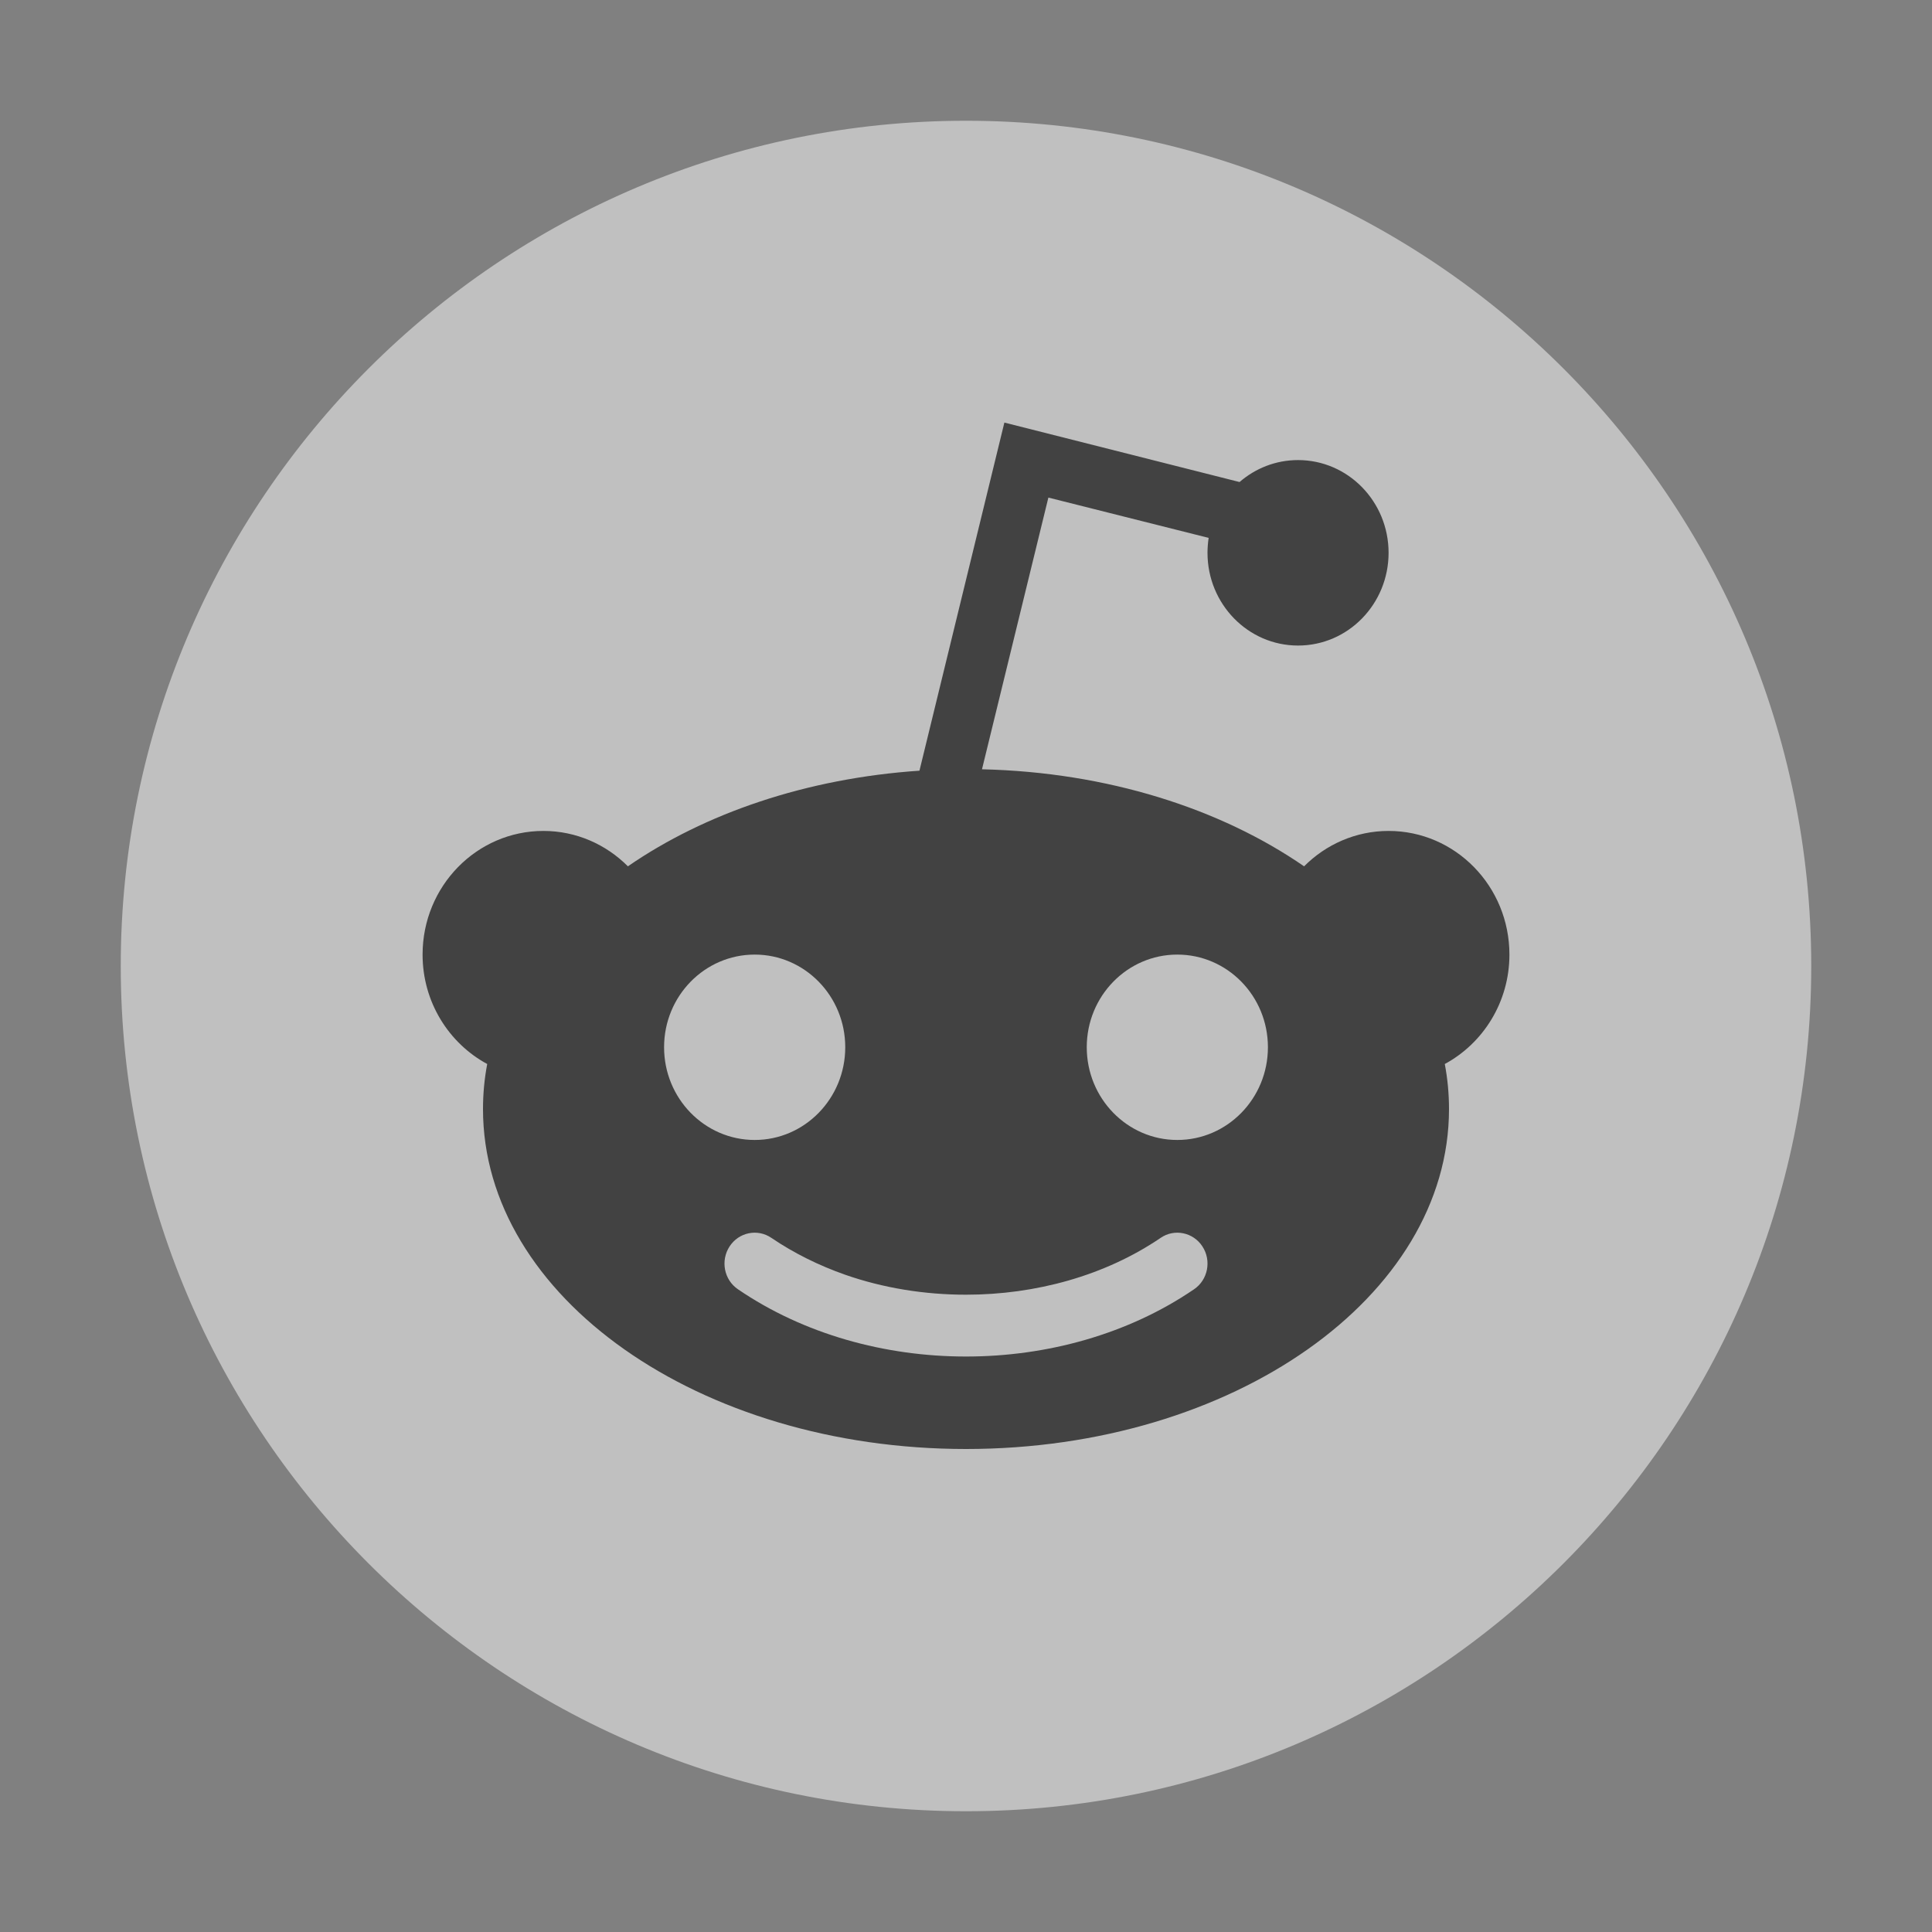 <svg width="22" height="22" viewBox="0 0 22 22" fill="none" xmlns="http://www.w3.org/2000/svg">
<rect x="0" y="0" width="22" height="22" fill="#808080" stroke="none"/>
<g opacity="0.5">
<path d="M11 1.375C5.691 1.375 1.375 5.691 1.375 11C1.375 16.309 5.691 20.625 11 20.625C16.309 20.625 20.625 16.309 20.625 11C20.625 5.691 16.309 1.375 11 1.375Z" fill="white"/>
<path fill-rule="evenodd" clip-rule="evenodd" d="M13.763 6.125C13.755 6.181 13.75 6.237 13.75 6.295C13.75 6.878 14.212 7.351 14.781 7.351C15.351 7.351 15.812 6.878 15.812 6.295C15.812 5.712 15.351 5.239 14.781 5.239C14.527 5.239 14.295 5.333 14.115 5.489L11.437 4.812L10.47 8.776C9.182 8.863 8.024 9.262 7.15 9.865C6.902 9.616 6.562 9.462 6.188 9.462C5.428 9.462 4.812 10.092 4.812 10.87C4.812 11.411 5.111 11.88 5.548 12.116C5.516 12.284 5.5 12.455 5.5 12.629C5.5 14.767 7.962 16.5 11 16.5C14.038 16.5 16.5 14.767 16.5 12.629C16.5 12.455 16.484 12.284 16.452 12.116C16.889 11.88 17.188 11.411 17.188 10.87C17.188 10.092 16.572 9.462 15.812 9.462C15.438 9.462 15.098 9.616 14.85 9.865C13.898 9.208 12.609 8.793 11.182 8.76L11.938 5.666L13.763 6.125ZM8.594 12.981C9.163 12.981 9.625 12.508 9.625 11.925C9.625 11.342 9.163 10.87 8.594 10.87C8.024 10.87 7.562 11.342 7.562 11.925C7.562 12.508 8.024 12.981 8.594 12.981ZM13.406 12.981C13.976 12.981 14.438 12.508 14.438 11.925C14.438 11.342 13.976 10.87 13.406 10.87C12.837 10.87 12.375 11.342 12.375 11.925C12.375 12.508 12.837 12.981 13.406 12.981ZM8.784 14.096C8.626 13.988 8.413 14.032 8.308 14.193C8.202 14.355 8.245 14.574 8.403 14.681C9.151 15.192 10.076 15.447 11 15.447C11.924 15.447 12.849 15.192 13.597 14.681C13.755 14.574 13.798 14.355 13.692 14.193C13.587 14.032 13.373 13.988 13.216 14.096C12.583 14.527 11.791 14.743 11 14.743C10.531 14.743 10.061 14.668 9.625 14.516C9.326 14.411 9.042 14.271 8.784 14.096Z" fill="#030303"/>
</g>
</svg>
